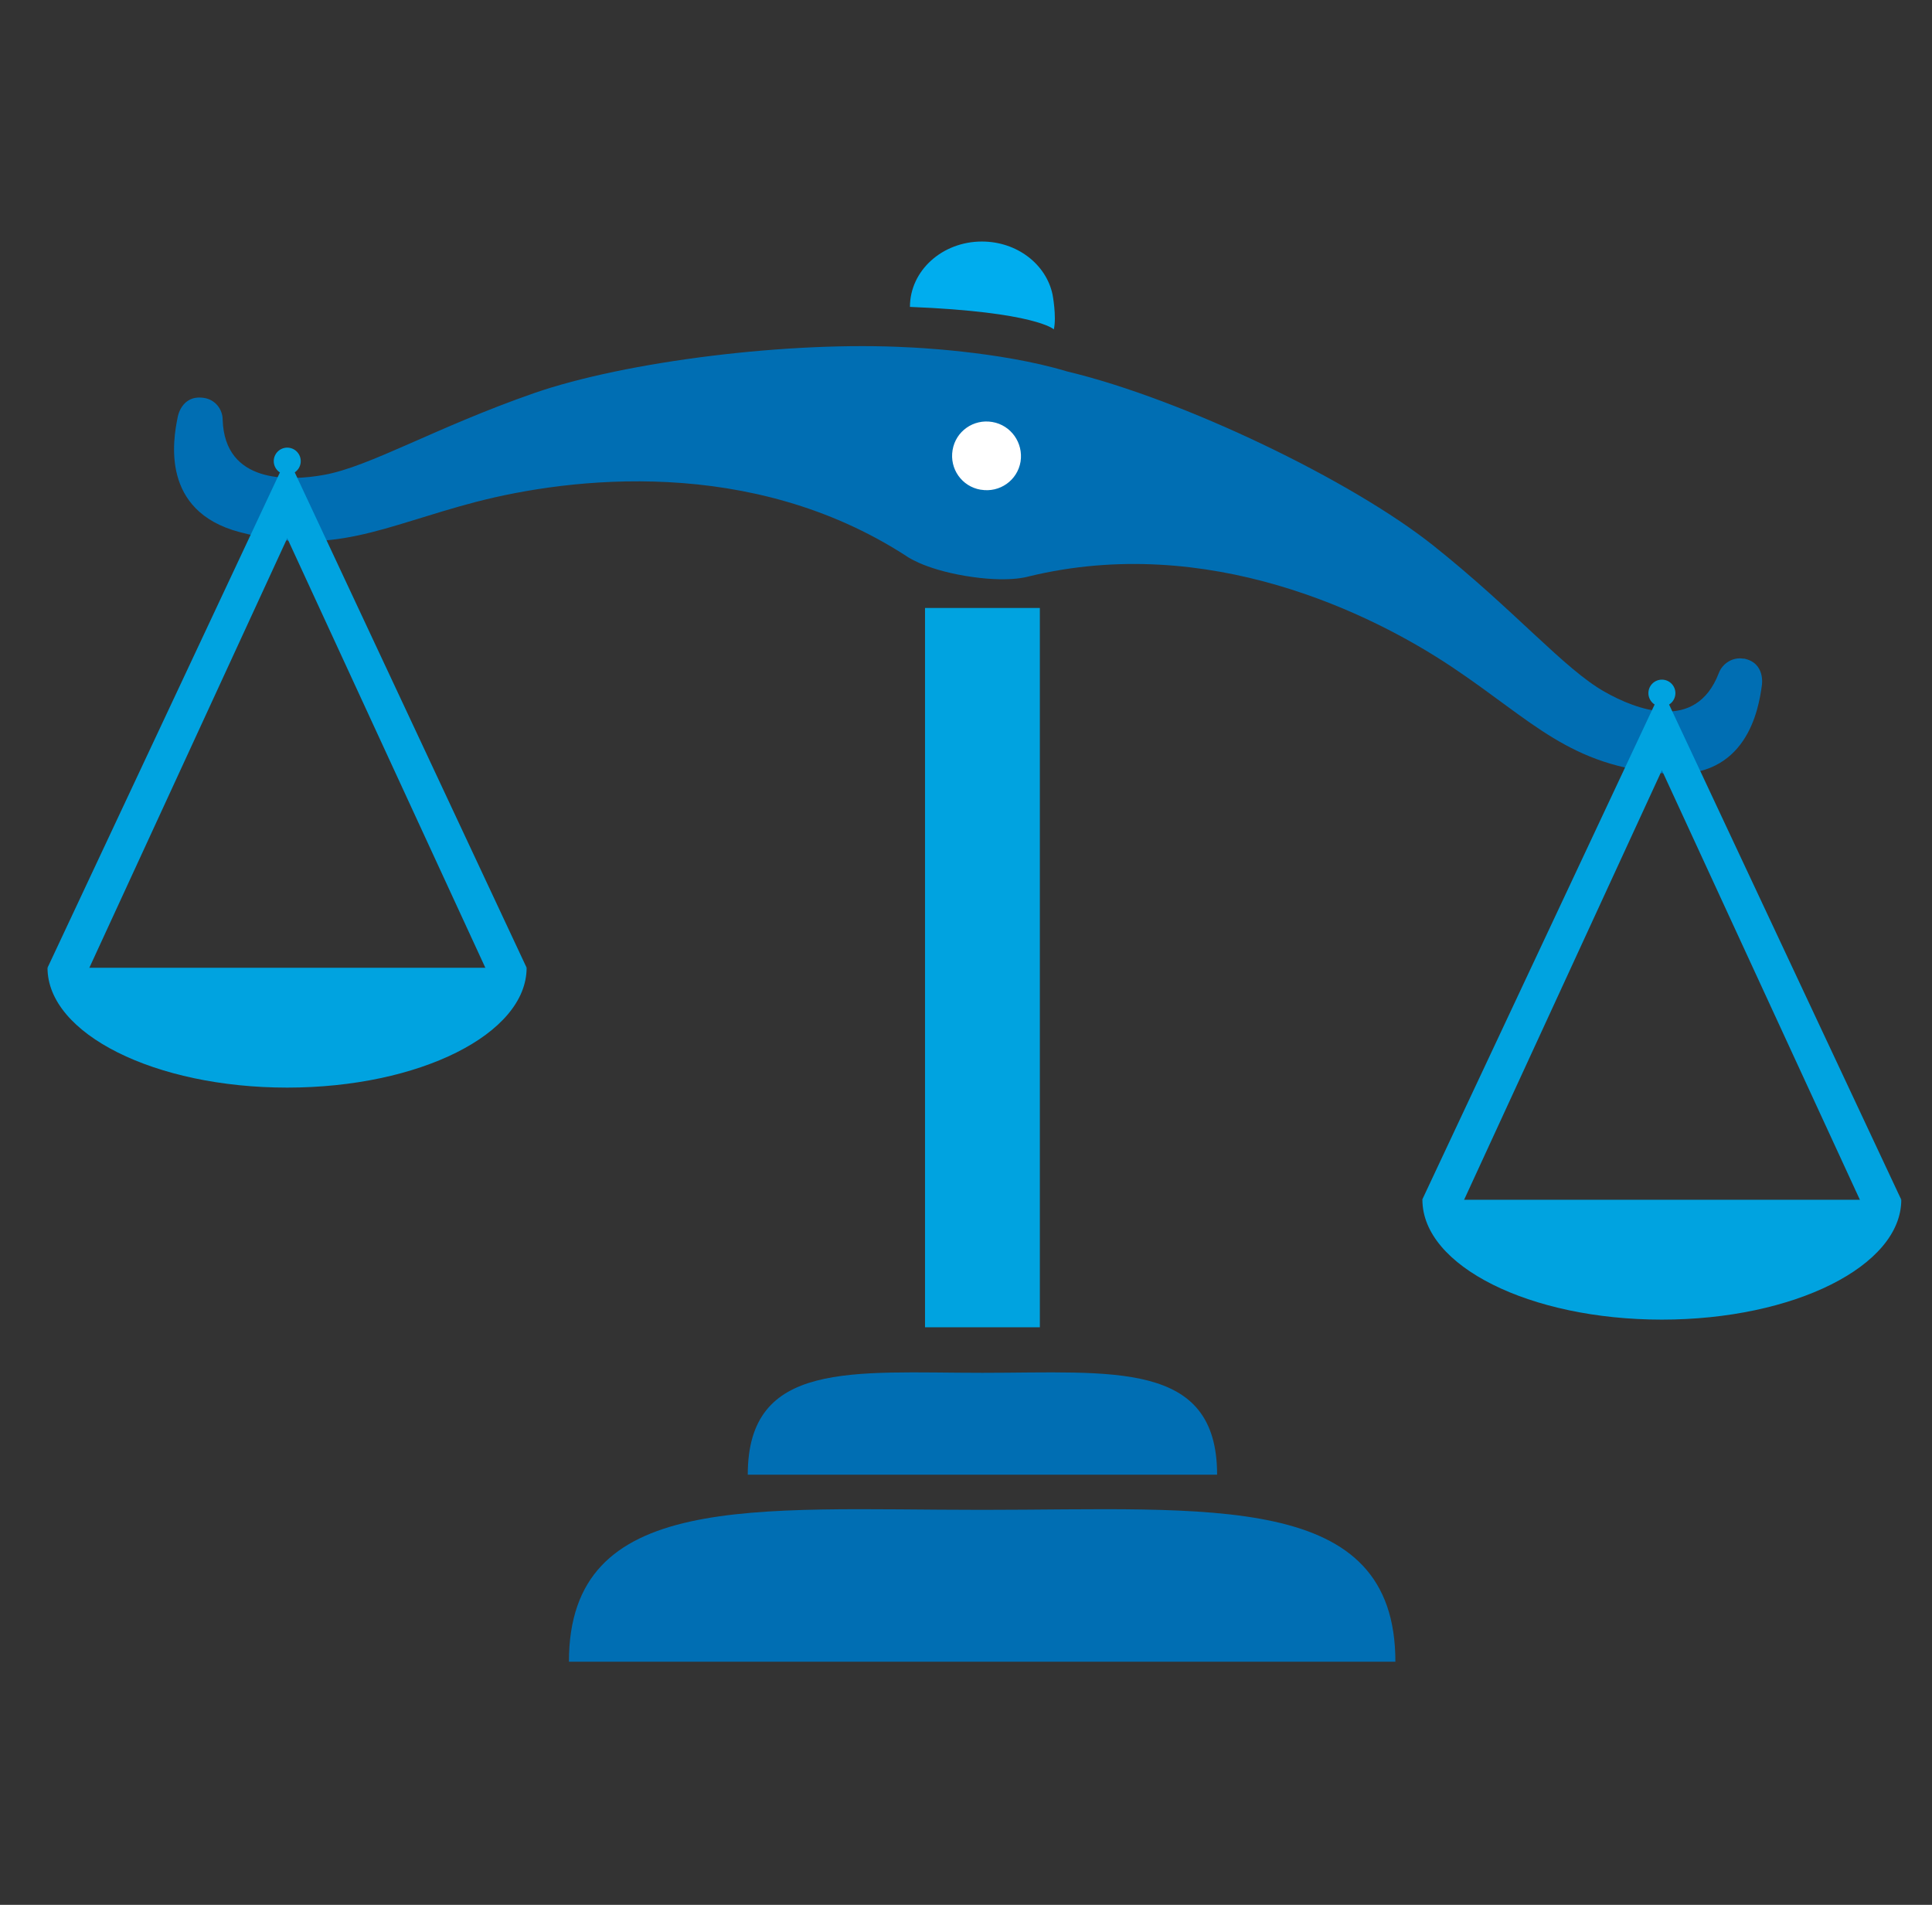 <svg width="71" height="70" viewBox="0 0 71 70" fill="none" xmlns="http://www.w3.org/2000/svg">
<rect x="0" y="0" width="71" height="70" fill="#333333" stroke="none"/>
<circle cx="36.195" cy="16.82" r="2.57" fill="white"/>
<path d="M20.908 61.065C20.908 54.775 27.714 55.485 36.094 55.485C44.475 55.485 51.28 54.775 51.28 61.065H20.908Z" fill="#006EB3"/>
<path d="M27.48 54.192C27.48 49.972 31.34 50.449 36.104 50.449C40.868 50.449 44.728 49.972 44.728 54.192H27.48Z" fill="#006EB3"/>
<path d="M38.214 22.342H33.994V48.776H38.214V22.342Z" fill="#00A3E0"/>
<path d="M64.086 24.208C63.687 24.131 63.298 24.374 63.162 24.743C62.316 26.931 60.119 26.075 58.972 25.424C57.484 24.587 55.676 22.439 52.672 20.047C49.668 17.656 43.484 14.671 39.216 13.65C36.708 12.892 33.412 12.765 33.403 12.765C29.047 12.522 22.98 13.281 19.626 14.447C16 15.711 13.589 17.15 11.907 17.451C10.614 17.685 8.261 17.772 8.183 15.429C8.183 15.031 7.901 14.681 7.493 14.622C6.666 14.496 6.53 15.322 6.53 15.332C6.355 16.178 5.908 18.783 8.796 19.551C12.247 20.465 14.046 19.347 17.497 18.443C20.948 17.549 27.598 16.742 33.295 20.426C33.295 20.426 33.918 20.903 35.483 21.165C37.058 21.428 37.797 21.185 37.797 21.185C44.389 19.581 50.407 22.536 53.372 24.52C56.337 26.503 57.669 28.156 61.227 28.428C64.203 28.661 64.63 26.046 64.747 25.19C64.747 25.181 64.893 24.354 64.076 24.199L64.086 24.208ZM36.037 17.996C35.347 17.879 34.89 17.228 35.007 16.538C35.123 15.847 35.775 15.39 36.465 15.507C37.155 15.624 37.612 16.275 37.505 16.965C37.389 17.656 36.737 18.113 36.047 17.996H36.037Z" fill="#006EB3"/>
<path d="M38.68 10.821C38.446 9.713 37.377 8.876 36.084 8.876C34.626 8.876 33.44 9.946 33.44 11.278C38.067 11.463 38.728 12.104 38.728 12.104C38.835 11.628 38.68 10.821 38.68 10.821Z" fill="#00ADEE"/>
<path d="M19.353 35.564C19.353 37.994 15.415 39.968 10.554 39.968C5.693 39.968 1.746 37.994 1.746 35.564" fill="#00A3E0"/>
<path d="M3.127 35.904L1.746 35.564L10.623 16.644L11.05 18.706L3.127 35.904Z" fill="#00A3E0"/>
<path d="M17.993 35.904L10.303 19.23L10.497 16.644L19.354 35.564L17.993 35.904Z" fill="#00A3E0"/>
<path d="M10.556 17.442C10.83 17.442 11.052 17.22 11.052 16.946C11.052 16.672 10.83 16.45 10.556 16.45C10.283 16.45 10.06 16.672 10.06 16.946C10.06 17.22 10.283 17.442 10.556 17.442Z" fill="#00A3E0"/>
<path d="M69.871 44.09C69.871 46.521 65.933 48.494 61.072 48.494C56.211 48.494 52.273 46.521 52.273 44.09" fill="#00A3E0"/>
<path d="M53.644 44.44L52.264 44.09L61.14 25.18L61.568 27.232L53.644 44.44Z" fill="#00A3E0"/>
<path d="M68.511 44.44L60.82 27.757L61.005 25.18L69.872 44.09L68.511 44.44Z" fill="#00A3E0"/>
<path d="M61.074 25.968C61.348 25.968 61.57 25.746 61.57 25.472C61.57 25.198 61.348 24.976 61.074 24.976C60.8 24.976 60.578 25.198 60.578 25.472C60.578 25.746 60.8 25.968 61.074 25.968Z" fill="#00A3E0"/>
</svg>
